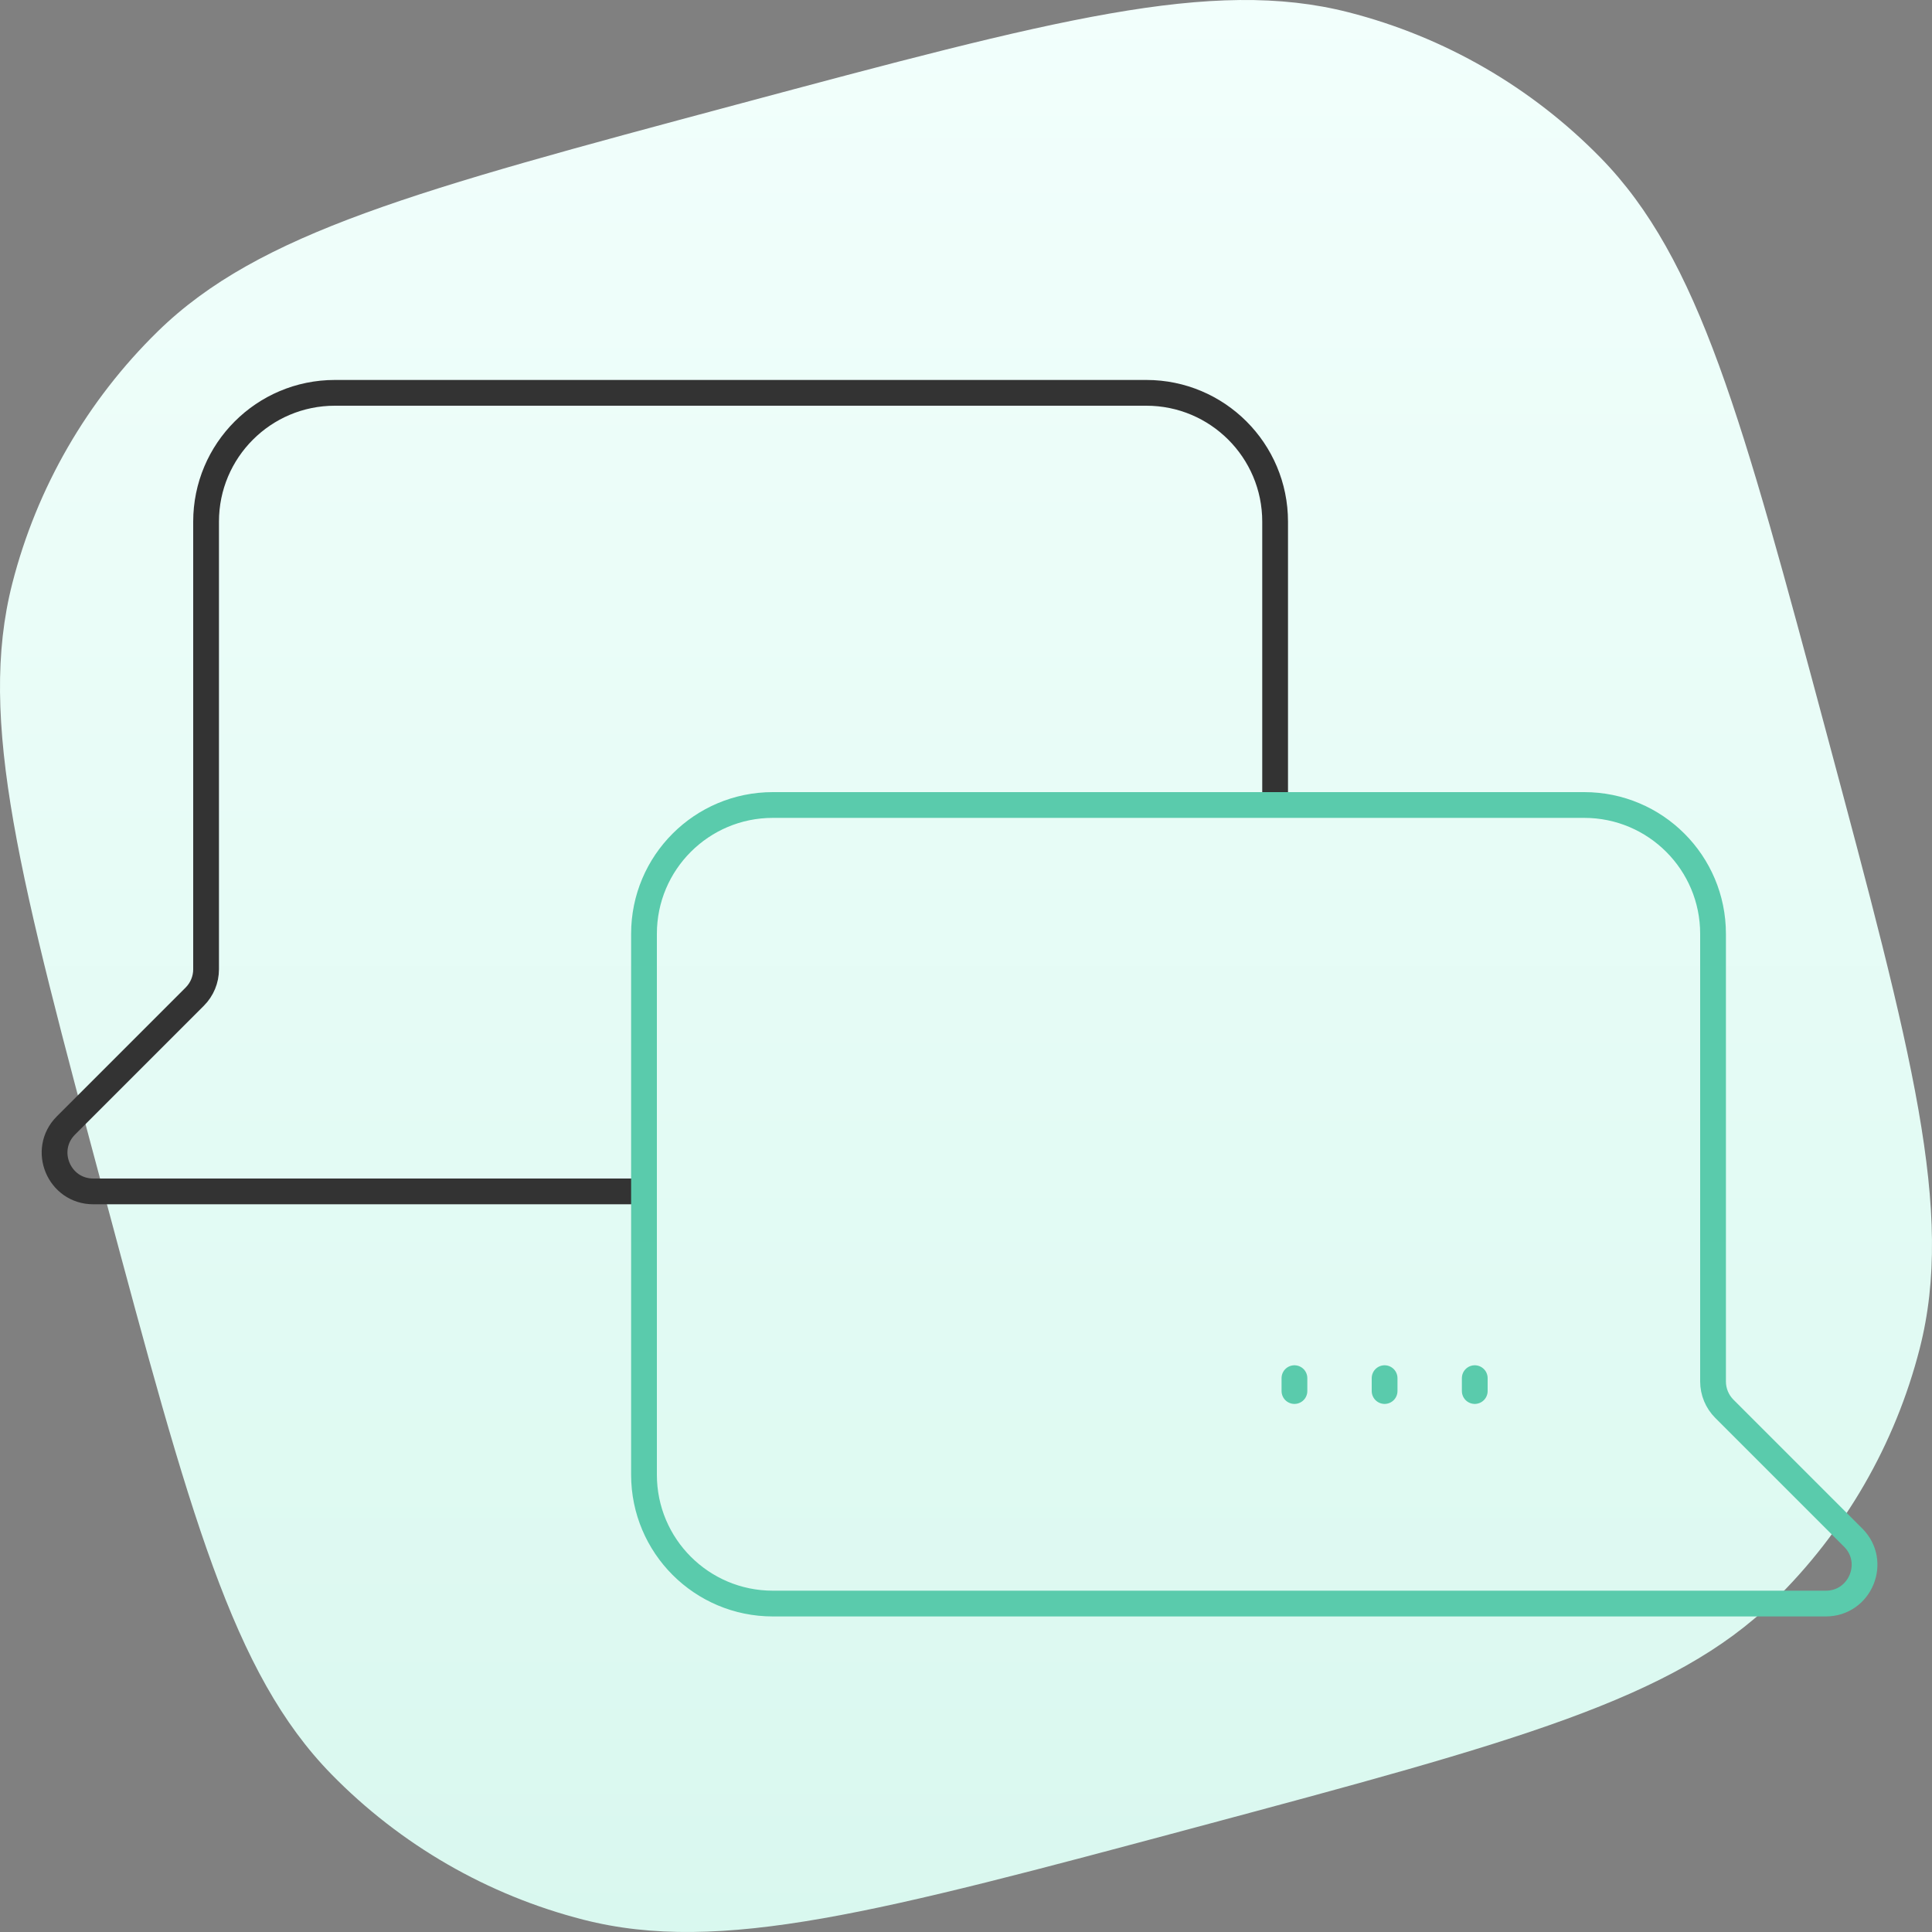 <svg width="150" height="150" viewBox="0 0 150 150" fill="none" xmlns="http://www.w3.org/2000/svg">
<rect x="0" y="0" width="150" height="150" fill="#808080" stroke="none"/>
<path d="M8.146 92.913C1.539 68.254 -1.765 55.925 0.955 45.297C2.857 37.861 6.766 31.092 12.254 25.726C20.098 18.057 32.428 14.754 57.087 8.146C81.746 1.539 94.075 -1.765 104.703 0.955C112.138 2.857 118.908 6.766 124.274 12.254C131.943 20.098 135.246 32.428 141.854 57.087C148.461 81.746 151.765 94.075 149.045 104.703C147.143 112.138 143.234 118.908 137.746 124.274C129.902 131.943 117.572 135.246 92.913 141.854C68.254 148.461 55.925 151.765 45.297 149.045C37.861 147.143 31.092 143.234 25.726 137.746C18.057 129.902 14.754 117.572 8.146 92.913Z" fill="url(#paint0_linear_1408_10891)"/>
<path d="M49.5 92.5H7.243C4.57 92.5 3.231 89.269 5.121 87.379L15.121 77.379C15.684 76.816 16 76.053 16 75.257V40.5C16 34.977 20.477 30.5 26 30.5H89C94.523 30.5 99 34.977 99 40.5V61.5" stroke="#333333" stroke-width="2"/>
<path d="M123 62.5H60C54.477 62.5 50 66.977 50 72.5V114.5C50 120.023 54.477 124.5 60 124.5H141.757C144.43 124.5 145.769 121.269 143.879 119.379L133.879 109.379C133.316 108.816 133 108.053 133 107.257V72.5C133 66.977 128.523 62.5 123 62.5Z" stroke="#5ACBAC" stroke-width="2"/>
<path d="M114.5 108V107" stroke="#5ACBAC" stroke-width="2" stroke-linecap="round" stroke-linejoin="round"/>
<path d="M107.5 108V107" stroke="#5ACBAC" stroke-width="2" stroke-linecap="round" stroke-linejoin="round"/>
<path d="M100.5 108V107" stroke="#5ACBAC" stroke-width="2" stroke-linecap="round" stroke-linejoin="round"/>
<defs>
<linearGradient id="paint0_linear_1408_10891" x1="75" y1="0" x2="75" y2="150" gradientUnits="userSpaceOnUse">
<stop stop-color="#F2FFFC"/>
<stop offset="1" stop-color="#D9F8EF"/>
</linearGradient>
</defs>
</svg>
